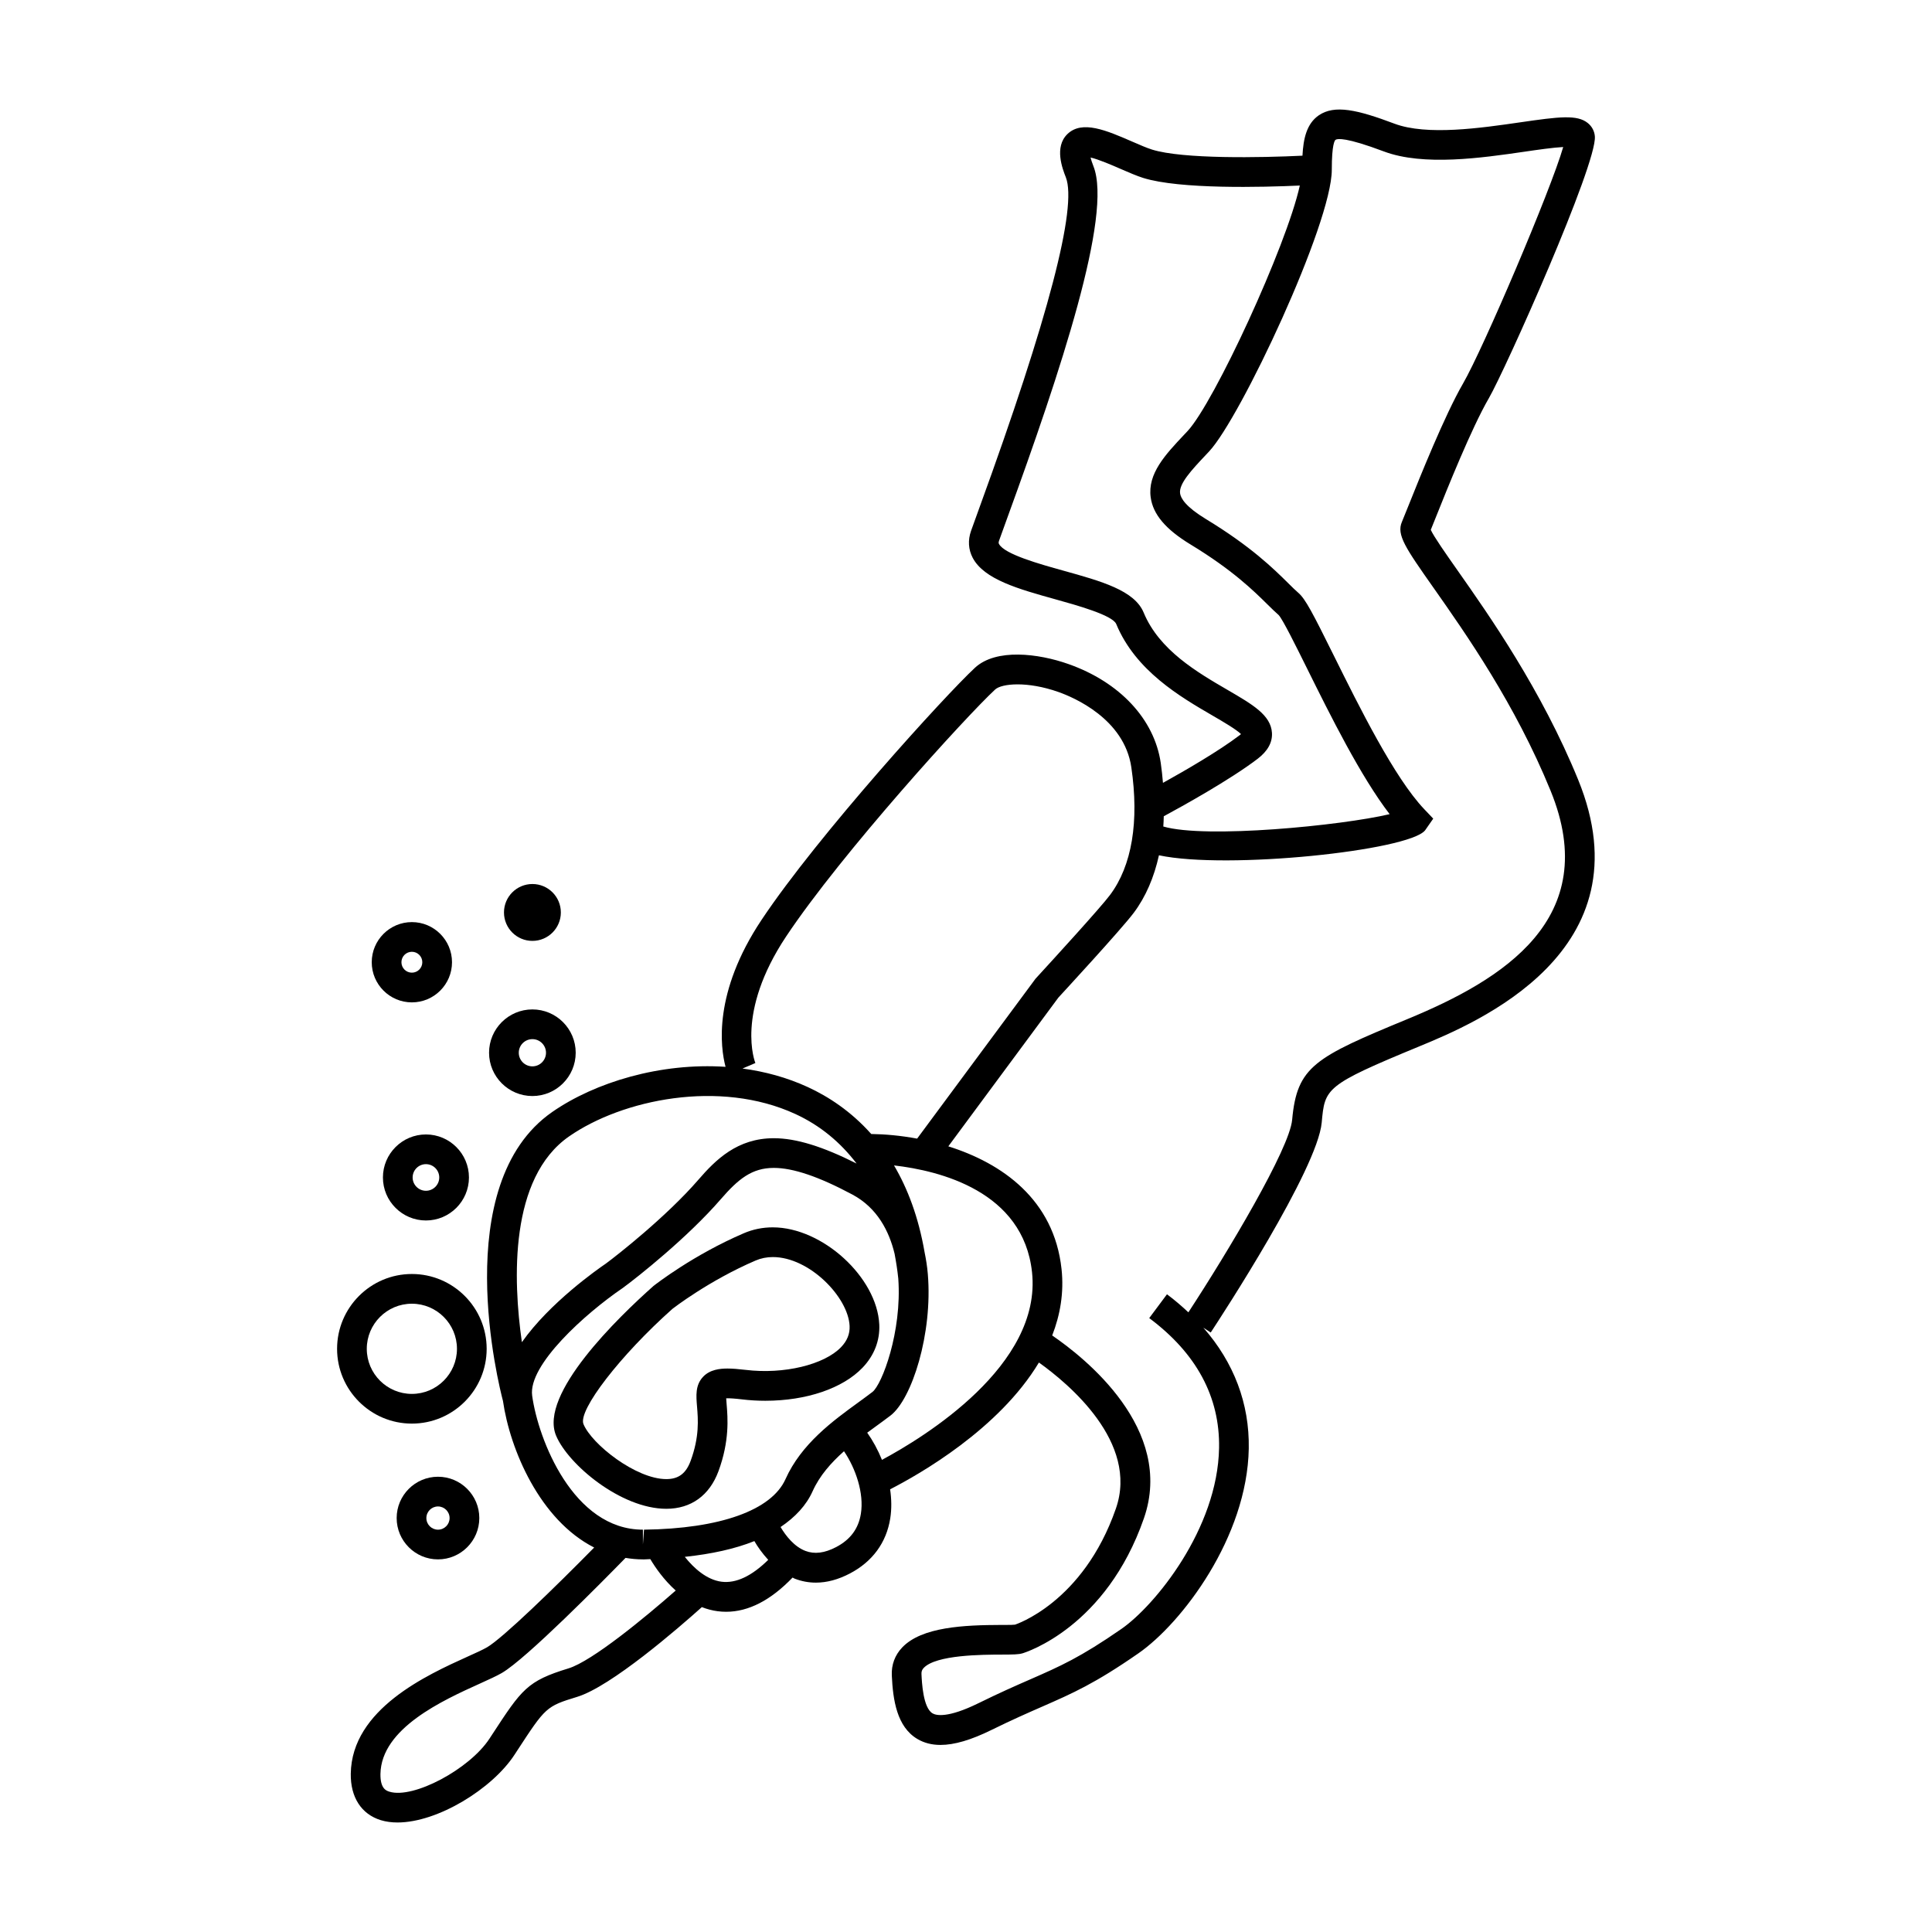 <?xml version="1.0" encoding="UTF-8"?>
<!-- Uploaded to: ICON Repo, www.iconrepo.com, Generator: ICON Repo Mixer Tools -->
<svg fill="#000000" width="800px" height="800px" version="1.1" viewBox="144 144 512 512" xmlns="http://www.w3.org/2000/svg">
 <g>
  <path d="m348.81 469.26c-2.688 0-5.266 0.52-7.66 1.547-13.379 5.734-23.379 13.52-23.984 14-9.289 8.254-30.391 28.637-25.805 39.637 3.18 7.629 17.16 19.402 29.227 19.402 6.539 0 11.441-3.539 13.812-9.957 2.969-8.047 2.465-14.121 2.164-17.754-0.043-0.516-0.09-1.09-0.117-1.574 0.93-0.027 2.41 0.074 4.184 0.289 2.031 0.246 4.113 0.367 6.188 0.367 10.883 0 20.52-3.281 25.77-8.773 3.09-3.234 4.617-7.18 4.43-11.41-0.57-12.523-15.066-25.773-28.207-25.773zm18.086 31.746c-4.441 4.644-15.129 7.269-25.32 6.023-1.957-0.234-3.527-0.352-4.781-0.352-1.914 0-4.676 0.23-6.523 2.246-2.019 2.195-1.793 4.945-1.547 7.863 0.277 3.363 0.66 7.973-1.707 14.379-1.227 3.328-3.211 4.812-6.43 4.812-8.039 0-19.734-9.211-21.957-14.559-1.527-3.656 9.805-18.305 23.578-30.562 0.094-0.074 9.652-7.496 22.047-12.809 1.41-0.605 2.945-0.914 4.559-0.914 9.676 0 19.996 10.621 20.34 18.262 0.094 2.082-0.641 3.918-2.258 5.609z"/>
  <path d="m538.53 249.59c4.383-7.566 28.711-62.02 28.125-69.445-0.109-1.406-0.781-2.664-1.898-3.559-2.809-2.246-7.516-1.676-17.887-0.168-10.438 1.516-24.73 3.59-33.336 0.352-9.762-3.672-15.848-5.106-20.07-2.188-3.191 2.211-4.066 6.168-4.297 10.676-10.867 0.531-31.75 0.934-39.887-1.625-1.438-0.453-3.25-1.25-5.168-2.082-6.856-2.977-13.32-5.801-17.23-2.027-3.57 3.441-1.289 9.254-0.43 11.441 3.098 7.879-4.613 37.352-22.906 87.602-0.973 2.66-1.738 4.762-2.215 6.141-0.859 2.457-0.707 4.914 0.438 7.102 3.008 5.75 12.188 8.301 21.898 11.004 5.68 1.578 15.176 4.219 16.145 6.555 5.152 12.422 16.957 19.285 25.574 24.293 2.672 1.555 6.203 3.609 7.496 4.879-0.102 0.09-0.219 0.188-0.367 0.301-5.512 4.203-14.543 9.422-20.316 12.625-0.148-1.727-0.324-3.473-0.586-5.266-1.699-11.613-10.852-21.422-24.488-26.23-7.91-2.793-19.141-4.203-24.75 0.992-7.824 7.246-41.555 44.309-56.547 66.801-12.875 19.309-10.926 33.762-9.547 38.957-17.238-1.156-34.559 4.078-45.926 11.961-27.648 19.188-14.082 72.723-13.062 76.574 1.859 12.914 9.773 31.547 24.172 38.855-10.422 10.59-24.266 24.059-28.422 26.457-1.172 0.672-2.961 1.477-5.098 2.441-10.738 4.859-30.727 13.898-30.984 31.027-0.094 6.254 2.809 10.746 7.961 12.328 1.371 0.418 2.859 0.613 4.434 0.613 10.648 0 25.09-8.922 30.98-17.926l0.691-1.059c7.559-11.57 7.703-11.793 15.922-14.305 9.035-2.762 26.863-18.242 33.051-23.785 1.312 0.516 2.703 0.891 4.172 1.086 0.762 0.102 1.516 0.148 2.273 0.148 5.918 0 11.82-3.051 17.598-9.062 0.199 0.082 0.363 0.211 0.566 0.289 1.82 0.699 3.695 1.051 5.609 1.051 2.918 0 5.93-0.809 9.016-2.426 5.973-3.129 9.668-8.164 10.691-14.574 0.402-2.535 0.348-5.148-0.031-7.734 7.699-3.941 28.848-15.949 39.434-33.598 7.918 5.656 26.496 21.164 20.402 38.695-8.711 25.074-26.785 30.773-26.734 30.773-0.473 0.066-1.309 0.074-2.387 0.074h-1.141c-10.035 0.027-21.176 0.516-26.371 5.969-1.93 2.031-2.887 4.594-2.754 7.422 0.301 6.519 1.34 13.613 6.781 16.836 1.77 1.043 3.793 1.574 6.121 1.574 3.684 0 8.125-1.316 13.539-3.984 5.481-2.691 9.66-4.523 13.355-6.141 8.125-3.559 13.996-6.125 25.547-14.145 11.562-8.02 28.855-30.816 29.254-54.289 0.203-11.906-3.93-22.785-12.043-32.027l1.961 1.289c2.891-4.394 28.293-43.289 29.414-55.648 0.828-9.125 0.898-9.871 25.836-20.168 15.02-6.207 60.742-25.098 42.117-70.695-9.734-23.836-23.621-43.594-31.918-55.402-3.074-4.375-6.246-8.887-7.133-10.797 0.324-0.793 0.754-1.863 1.266-3.144 3.082-7.719 9.508-23.77 14.09-31.684zm-86.121 110.73c4.891-2.641 17.512-9.621 24.871-15.223 2.676-2.043 3.957-4.359 3.801-6.894-0.293-4.695-5.098-7.488-11.738-11.352-8.078-4.695-18.125-10.539-22.258-20.504-2.434-5.879-11.18-8.309-21.309-11.125-6.215-1.727-15.609-4.34-17.035-7.07-0.074-0.141-0.168-0.32 0.016-0.855 0.473-1.359 1.227-3.426 2.184-6.047 14.137-38.828 27.91-80.27 22.84-93.172-0.398-1.012-0.637-1.773-0.77-2.336 2.18 0.504 5.805 2.078 7.965 3.023 2.211 0.961 4.297 1.859 5.945 2.379 9.734 3.059 31.773 2.473 41.543 2.027-3.539 16.07-22.734 57.582-29.766 65.086l-0.883 0.938c-5 5.312-9.723 10.324-8.871 16.605 0.613 4.519 3.973 8.492 10.578 12.5 11.141 6.769 16.703 12.258 20.383 15.891 1.188 1.164 2.184 2.144 2.969 2.816 1.098 1.207 4.527 8.125 7.551 14.223 6.082 12.266 14.113 28.465 21.844 38.531-12.77 3.023-48.754 6.555-59.98 3.273 0.074-0.883 0.09-1.809 0.121-2.715zm-100.04 31.801c14.684-22.031 47.695-58.301 55.352-65.391 1.727-1.602 8.523-2.258 16.781 0.656 4.051 1.434 17.43 7.102 19.312 19.949 2.109 14.402 0.156 26.109-5.652 33.852-2.523 3.371-14.906 16.914-19.734 22.18l-31.379 42.379c-4.383-0.812-8.539-1.18-12.16-1.223-5.352-6.016-11.363-9.93-16.816-12.438-5.531-2.547-11.383-4.121-17.301-4.914l3.41-1.457c-0.051-0.148-5.394-13.219 8.188-33.594zm-57.535 53.023c14.074-9.773 39.875-15.168 59.949-5.918 6.539 3.012 11.922 7.477 16.223 13.125-8.902-4.481-15.984-6.711-21.93-6.711-9.672 0-15.402 5.688-20.012 11.02-8.406 9.715-21.59 20.074-24.555 22.242-2.047 1.391-14.852 10.332-22.203 20.797-2.363-16.543-3.352-43.535 12.527-54.555zm-0.191 141c-10.949 3.344-12.359 5.512-20.215 17.527l-0.691 1.059c-5.312 8.129-20.18 16.039-26.52 14.09-0.797-0.242-2.449-0.75-2.394-4.68 0.18-12.133 16.566-19.543 26.355-23.973 2.43-1.098 4.457-2.027 5.789-2.797 6.477-3.738 26.785-24.344 32.805-30.512 1.484 0.242 3.012 0.395 4.609 0.395h0.379c0.551-0.004 1.039-0.059 1.578-0.074 1.266 2.129 3.527 5.449 6.734 8.328-8.004 7.039-22.133 18.711-28.43 20.637zm40.57-22.973c-3.938-0.508-7.344-3.594-9.734-6.59 7.106-0.75 13.336-2.125 18.438-4.176 0.875 1.523 2.121 3.285 3.672 4.969-4.383 4.316-8.543 6.285-12.375 5.797zm36.93-18.016c-0.637 3.969-2.781 6.859-6.57 8.844-3.055 1.594-5.711 1.93-8.129 1.008-2.934-1.113-5.184-3.969-6.586-6.328 3.891-2.617 6.828-5.758 8.496-9.488 1.859-4.144 4.906-7.566 8.316-10.598 3.094 4.57 5.344 11.113 4.473 16.562zm-0.68-29.5c-6.734 4.891-15.109 10.98-19.293 20.324-3.695 8.262-17.367 13.145-37.504 13.398l-0.285 3.938v-3.938c-18.492 0-27.762-23.926-29.352-35.512-1.113-8.125 14.07-21.77 24.008-28.535 3.957-2.891 17.234-13.426 25.977-23.527 4.656-5.379 8.27-8.297 14.059-8.297 5.117 0 11.922 2.309 20.82 7.062 6.617 3.531 9.75 9.746 11.184 15.691 0.398 2.129 0.746 4.309 0.98 6.586 1.004 14.133-4.34 28.102-6.848 30.035-1.16 0.895-2.43 1.812-3.746 2.773zm6.266 15.219c-1.07-2.641-2.41-5.082-3.906-7.199 0.762-0.562 1.516-1.113 2.262-1.652 1.379-1.004 2.707-1.969 3.93-2.906 5.641-4.34 11.184-21.648 9.871-37.457-0.168-2.047-0.484-3.973-0.867-5.848-1.621-9.352-4.508-16.883-8.094-22.965 12.105 1.391 34.266 6.844 36.574 28.301 2.656 24.668-28.594 43.734-39.77 49.727zm146.14-231.15c8.629 12.281 21.668 30.836 31.066 53.855 13.883 33.98-12.93 50.148-37.832 60.441-24.691 10.195-29.383 12.57-30.668 26.734-0.691 7.668-16.957 34.914-27.5 51.027-1.762-1.652-3.625-3.258-5.672-4.785l-4.703 6.312c12.512 9.324 18.742 20.902 18.508 34.406-0.367 21.465-17.031 41.828-25.867 47.957-10.93 7.578-16.215 9.891-24.219 13.398-3.777 1.652-8.066 3.531-13.672 6.293-8.238 4.051-11.266 3.234-12.176 2.691-2.516-1.484-2.824-8.207-2.93-10.41-0.031-0.691 0.137-1.148 0.594-1.633 3.312-3.481 15.492-3.512 20.691-3.527 3.129-0.012 4.441-0.027 5.496-0.34 0.898-0.27 22.152-6.941 32.172-35.793 8.223-23.68-15.738-42.578-24.312-48.438 2.121-5.453 3.152-11.332 2.477-17.598-1.988-18.484-15.84-28.07-30.004-32.523l29.164-39.418c0.676-0.738 16.695-18.09 19.973-22.465 3.184-4.25 5.391-9.406 6.68-15.25 18.141 3.856 66.191-1.227 70.523-6.602l2.168-3.113-2.379-2.5c-7.914-8.324-17.191-27.043-23.969-40.707-5.578-11.262-7.543-15.031-9.371-16.605-0.789-0.672-1.648-1.531-2.676-2.547-3.941-3.894-9.898-9.773-21.832-17.02-5.348-3.25-6.688-5.504-6.863-6.828-0.348-2.555 3.121-6.246 6.797-10.148l0.898-0.957c8.309-8.859 32.512-60.379 32.512-74.652 0-6.719 0.766-7.766 0.996-7.93 0.492-0.332 2.719-0.715 12.816 3.086 10.5 3.945 25.957 1.707 37.238 0.066 3.531-0.516 7.695-1.117 10.277-1.242-3.309 11.508-21.238 53.5-26.547 62.676-4.863 8.406-11.434 24.812-14.59 32.695-0.75 1.863-1.309 3.266-1.609 3.973-1.48 3.438 0.996 6.957 8.344 17.418z"/>
  <path d="m285.09 434.46c6.328 0 11.477-5.148 11.477-11.477s-5.148-11.477-11.477-11.477-11.484 5.148-11.484 11.477 5.156 11.477 11.484 11.477zm0-15.078c1.984 0 3.606 1.617 3.606 3.606 0 1.984-1.617 3.606-3.606 3.606s-3.609-1.617-3.609-3.606 1.621-3.606 3.609-3.606z"/>
  <path d="m245.48 456.04c0 6.289 5.113 11.398 11.398 11.398 6.289 0 11.398-5.113 11.398-11.398 0-6.289-5.117-11.398-11.398-11.398s-11.398 5.113-11.398 11.398zm14.926 0c0 1.945-1.586 3.527-3.527 3.527s-3.527-1.578-3.527-3.527c0-1.945 1.578-3.527 3.527-3.527 1.949 0.004 3.527 1.586 3.527 3.527z"/>
  <path d="m253.15 521.27c10.93 0 19.82-8.891 19.82-19.82s-8.891-19.828-19.82-19.828c-10.93 0-19.82 8.895-19.82 19.828s8.891 19.82 19.82 19.82zm0-31.773c6.59 0 11.949 5.363 11.949 11.953s-5.359 11.949-11.949 11.949c-6.59 0-11.949-5.359-11.949-11.949s5.359-11.953 11.949-11.953z"/>
  <path d="m249.12 546.3c0 6.039 4.914 10.953 10.953 10.953 6.035 0 10.949-4.914 10.949-10.953 0-6.035-4.914-10.949-10.949-10.949-6.043 0.004-10.953 4.914-10.953 10.949zm14.027 0c0 1.699-1.379 3.082-3.074 3.082-1.699 0-3.082-1.379-3.082-3.082 0-1.695 1.379-3.074 3.082-3.074 1.691 0 3.074 1.383 3.074 3.074z"/>
  <path d="m253.15 409.64c5.867 0 10.637-4.769 10.637-10.637 0-5.867-4.769-10.637-10.637-10.637-5.867 0-10.637 4.769-10.637 10.637 0 5.863 4.769 10.637 10.637 10.637zm0-13.406c1.527 0 2.766 1.238 2.766 2.766s-1.238 2.766-2.766 2.766c-1.527 0-2.766-1.238-2.766-2.766s1.238-2.766 2.766-2.766z"/>
  <path d="m292.63 385.81c0 4.16-3.375 7.535-7.535 7.535-4.164 0-7.535-3.375-7.535-7.535 0-4.164 3.371-7.535 7.535-7.535 4.16 0 7.535 3.371 7.535 7.535"/>
 </g>
</svg>